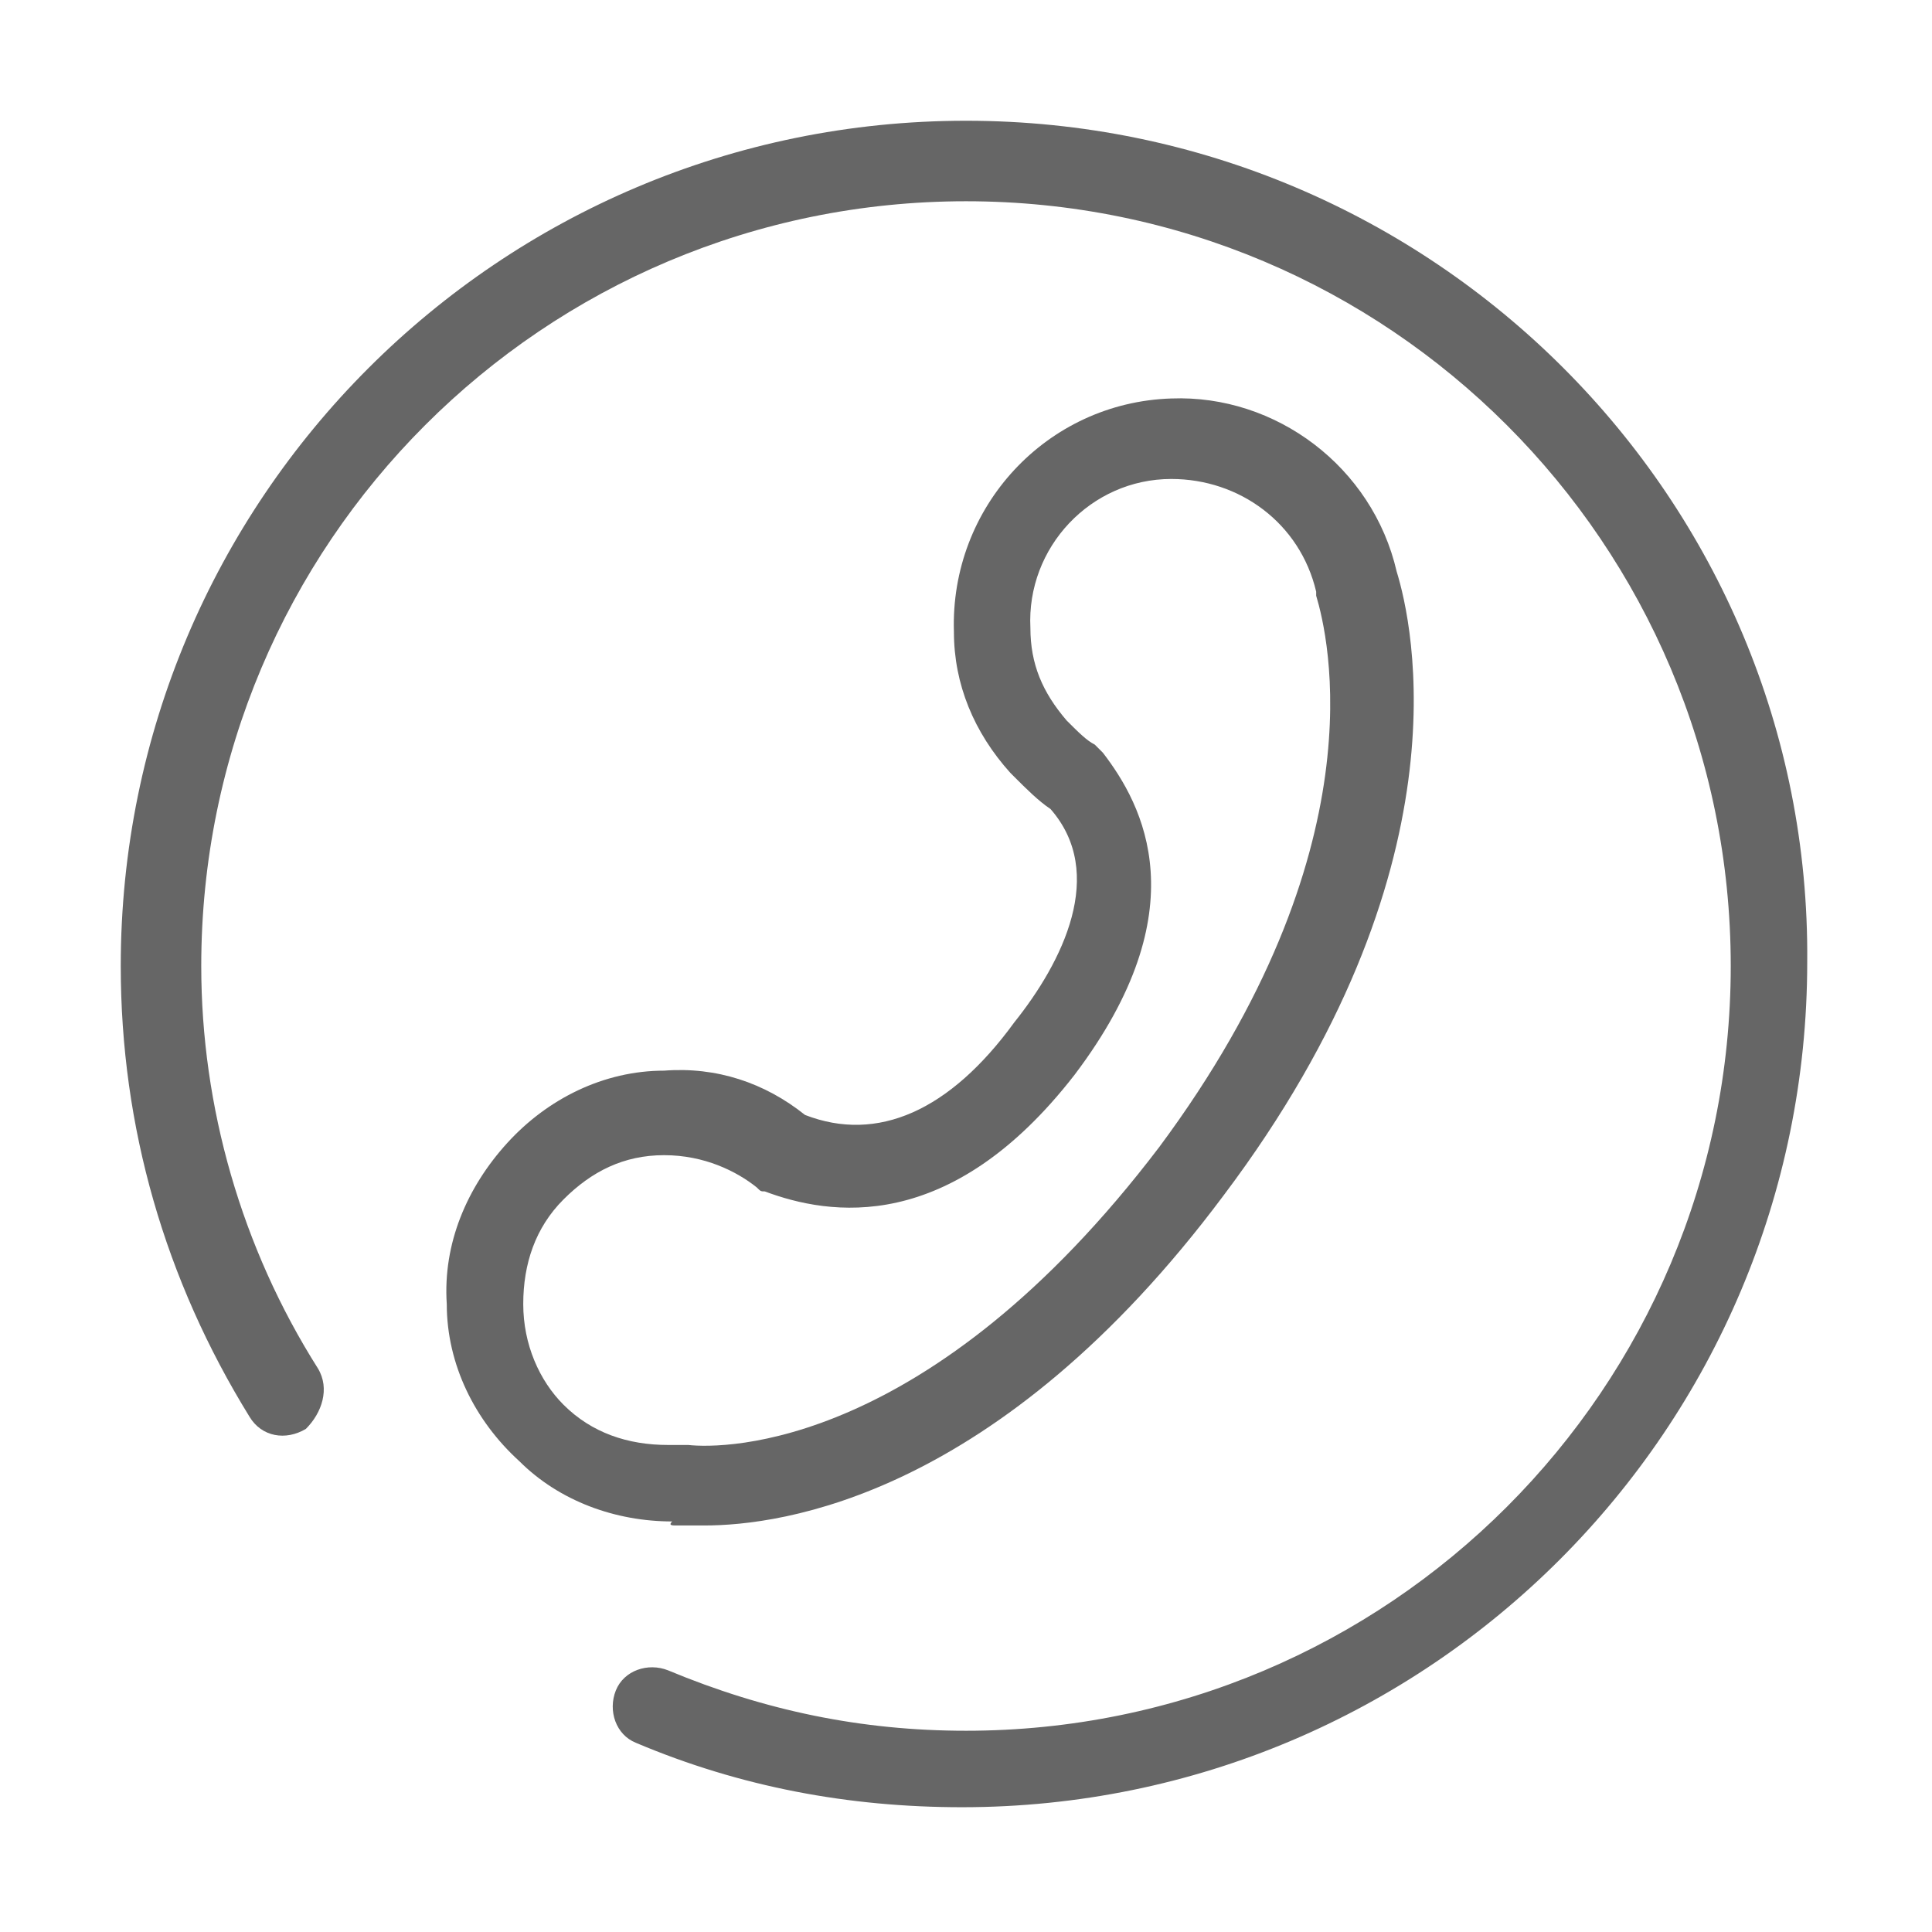 <svg t="1708676137489" class="icon" viewBox="0 0 1024 1024" version="1.1" xmlns="http://www.w3.org/2000/svg" p-id="4224" width="64" height="64"><path d="M358.4 808.533h14.933c40.533 0 155.733-14.933 275.2-174.933 130.133-172.8 100.267-302.933 91.733-330.667-12.8-55.467-64-93.867-119.467-91.733-66.133 2.133-117.333 57.6-115.2 123.733 0 27.733 10.667 53.333 29.867 74.667l2.133 2.133c6.4 6.4 12.8 12.8 19.2 17.067 29.867 34.133 6.4 81.067-19.2 113.067-34.133 46.933-72.533 64-110.933 49.067-21.333-17.067-46.933-25.6-74.667-23.467-32 0-61.867 14.933-83.2 38.4s-34.133 53.333-32 85.333c0 32 14.933 61.867 38.4 83.2 21.333 21.333 51.2 32 81.067 32-2.133 2.133 0 2.133 2.133 2.133zM277.333 691.2c0-21.333 6.4-40.533 21.333-55.467 14.933-14.933 32-23.467 53.333-23.467s38.4 8.533 49.067 17.067c2.133 2.133 2.133 2.133 4.267 2.133 34.133 12.8 98.133 23.467 164.267-61.867 66.133-87.467 36.267-142.933 14.933-170.667l-4.267-4.267c-4.267-2.133-8.533-6.4-14.933-12.8-12.8-14.933-19.2-29.867-19.2-49.067-2.133-42.667 32-78.933 74.667-78.933 36.267 0 68.267 23.467 76.8 59.733v2.133c6.4 21.333 34.133 134.4-83.2 292.267C492.8 768 384 768 364.8 765.867h-10.667c-21.333 0-40.533-6.4-55.467-21.333-12.8-12.8-21.333-32-21.333-53.333z" fill="#666666" p-id="4225"></path><path d="M512 64C264.533 64 64 264.533 64 512c0 85.333 23.467 166.4 68.267 238.933 6.4 10.667 19.2 12.8 29.867 6.4 8.533-8.533 12.8-21.333 6.4-32C128 661.333 106.667 586.667 106.667 512 106.667 288 288 106.667 512 106.667s405.333 181.333 405.333 405.333-181.333 405.333-405.333 405.333c-55.467 0-106.667-10.667-157.867-32-10.667-4.267-23.467 0-27.733 10.667-4.267 10.667 0 23.467 10.667 27.733 55.467 23.467 113.067 34.133 172.8 34.133 247.467 0 448-200.533 448-448C960 264.533 759.467 64 512 64z" fill="#666666" p-id="4226"></path></svg>